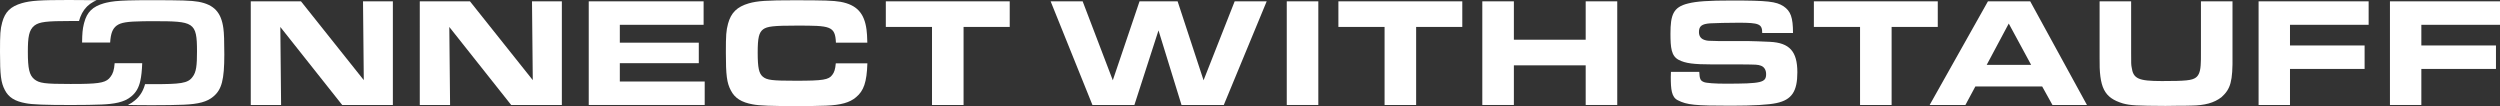 <?xml version="1.0" encoding="utf-8"?>
<!-- Generator: Adobe Illustrator 27.2.0, SVG Export Plug-In . SVG Version: 6.00 Build 0)  -->
<svg version="1.1" id="Ebene_1" xmlns="http://www.w3.org/2000/svg" xmlns:xlink="http://www.w3.org/1999/xlink" x="0px" y="0px"
     viewBox="0 0 935.43 39.69" style="enable-background:new 0 0 935.43 39.69;" xml:space="preserve">
<rect x="0" y="0" width="935.43" height="39.69" fill="#333333" stroke="none"/>
<style type="text/css">
	.st0{fill:#FFFFFF;}
</style>
    <g>
	<g>
		<g>
			<path class="st0" d="M93.83,0.5h18.79l23.5,29.48L135.83,0.5H147v38.78h-18.96l-23.15-29.19l0.29,29.19H93.83V0.5z"/>
            <path class="st0" d="M157.06,0.5h18.79l23.5,29.48L199.06,0.5h11.17v38.78h-18.96l-23.15-29.19l0.29,29.19h-11.34V0.5z"/>
            <path class="st0" d="M263.27,0.5v8.78h-31.35v6.69h29.55v7.67h-29.55v6.86h31.76v8.78h-43.39V0.5H263.27z"/>
            <path class="st0" d="M348.72,10.09h-17.27V0.5h46.36v9.59h-17.27v29.19h-11.81V10.09z"/>
            <g>
				<path class="st0" d="M311.43,28c-1.34,1.86-3.43,2.21-13.61,2.21c-8.9,0-10.82-0.23-12.39-1.51c-1.45-1.22-1.92-3.31-1.92-9.01
					c0-5.58,0.46-7.5,2.04-8.72c1.51-1.1,3.9-1.39,12.56-1.39c12.55,0,14.4,0.09,14.67,6.39h11.75c-0.05-2.26-0.15-3.88-0.3-4.88
					c-0.81-6.22-3.72-9.3-9.71-10.41c-2.73-0.47-6.17-0.58-17.33-0.58c-10.24,0-13.79,0.23-17.04,1.16
					c-4.36,1.28-6.63,3.49-7.74,7.62c-0.7,2.62-0.81,4.24-0.81,10.76c0,8.49,0.35,11.34,1.86,14.19c1.45,2.85,3.96,4.48,8.26,5.23
					c2.33,0.46,7.04,0.64,16.29,0.64c3.78,0,8.96-0.06,11.05-0.17c5.64-0.23,8.9-1.16,11.23-3.14c2.91-2.4,4.03-5.61,4.26-12.69
					h-11.82C312.54,25.88,312.16,27.07,311.43,28z"/>
			</g>
		</g>
        <g>
			<path class="st0" d="M405.1,0.5l11.28,29.54l10-29.54h14.25l9.71,29.54L461.98,0.5h11.98l-16.05,38.78h-15.82l-8.61-27.91
				l-9.02,27.91h-15.7L393.12,0.5H405.1z"/>
            <path class="st0" d="M481.47,0.5h11.81v38.78h-11.81V0.5z"/>
            <path class="st0" d="M518.06,10.09h-17.27V0.5h46.36v9.59h-17.27v29.19h-11.81V10.09z"/>
            <path class="st0" d="M554.64,0.5h11.81v14.36h26.87V0.5h11.81v38.78h-11.81V24.45h-26.87v14.83h-11.81V0.5z"/>
            <path class="st0" d="M635.82,26.89c0.12,2.67,0.41,3.31,1.8,3.84c0.87,0.35,4.19,0.58,7.91,0.58c13.67,0,15.3-0.41,15.3-3.6
				c0-1.57-0.76-2.73-1.98-3.14c-1.28-0.41-1.28-0.41-7.39-0.47h-10.7c-7.15,0-10.12-0.41-12.62-1.69c-2.79-1.45-3.1-4.53-3.1-9.83
				c0-6.98,1.01-9.94,6.59-11.28c3.14-0.81,7.68-1.11,16.17-1.11c13.61,0,16.75,0.35,19.54,2.15c2.68,1.8,3.55,4.19,3.55,10h-11.52
				c0-3.37-1.16-3.84-8.78-3.84c-3.78,0-8.84,0.12-10.7,0.23c-3.14,0.23-4.19,1.05-4.19,3.26c0,1.63,0.81,2.67,2.5,3.08
				c0.7,0.18,0.93,0.23,4.77,0.29h10.99c1.05,0,6.28,0.18,8.26,0.29c7.39,0.35,10.3,3.6,10.3,11.4c0,7.15-2.09,10.29-7.79,11.51
				c-2.91,0.64-8.67,0.99-17.1,0.99c-13.44,0-16.4-0.29-19.83-2.03c-2.38-1.16-2.64-4.13-2.64-8.72c0-0.35,0-1.11,0.06-1.92H635.82z
				"/>
            <path class="st0" d="M695.97,10.09h-17.27V0.5h46.36v9.59h-17.27v29.19h-11.81V10.09z"/>
            <path class="st0" d="M743.83,0.5h15.82l21.23,38.78h-12.91l-3.84-6.92h-25.01l-3.72,6.92h-13.38L743.83,0.5z M760,24.28
				l-8.38-15.47l-8.26,15.47H760z"/>
            <path class="st0" d="M797.41,0.5v16.86v2.33c0,4.24,0,4.36,0.18,5.41c0.58,4.36,2.5,5.23,11.34,5.23
				c8.84,0,11.28-0.23,12.74-1.34c1.16-0.87,1.74-2.56,1.8-5.52c0.06-0.87,0.06-0.87,0.06-5.17V0.5h11.81v20.35
				c0.12,9.59-0.7,12.44-4.13,15.52c-2.79,2.15-6.28,3.08-11.34,3.14c-1.8,0.06-2.85,0.06-5.18,0.06l-4.42,0.06
				c-10.93-0.06-13.09-0.17-15.94-0.93c-7.04-2.15-8.9-5.81-8.72-17.33V0.5H797.41z"/>
            <path class="st0" d="M845.1,0.5h41.18v8.78h-29.43v7.73h27.92v8.78h-27.92v13.49H845.1V0.5z"/>
            <path class="st0" d="M894.25,0.5h41.18v8.78H906v7.73h27.92v8.78H906v13.49h-11.75V0.5z"/>
		</g>
	</g>
        <g>
		<path class="st0" d="M41.35,28.74c-1.45,2.03-3.63,2.56-11.07,2.66c-1.16,0.02-2.46,0.02-3.92,0.02c-9.65,0-11.68-0.27-13.56-1.8
			c-1.82-1.53-2.38-3.91-2.38-10.19c0-5.49,0.36-8.23,2.51-9.9c1.86-1.36,4.42-1.67,13.73-1.67c1.04,0,2,0,2.9,0.01
			c0.14-0.51,0.3-1,0.48-1.47c0.05-0.13,0.11-0.25,0.17-0.38c0.14-0.34,0.29-0.67,0.45-0.99c0.08-0.16,0.17-0.3,0.26-0.45
			c0.16-0.27,0.32-0.53,0.5-0.78c0.1-0.14,0.21-0.29,0.31-0.42c0.19-0.24,0.39-0.47,0.6-0.69c0.11-0.12,0.22-0.24,0.34-0.36
			c0.26-0.24,0.53-0.47,0.82-0.69c0.09-0.07,0.17-0.15,0.26-0.21c0.39-0.28,0.8-0.54,1.24-0.78c0.12-0.06,0.24-0.12,0.36-0.18
			c0.27-0.14,0.53-0.28,0.82-0.4C33.66,0.02,30.32,0,25.69,0C15.05,0,11.45,0.24,8.19,1.18C3.94,2.42,1.88,4.45,0.81,8.41
			C0.12,11.01,0,12.65,0,19.37c0,8.76,0.36,11.57,1.82,14.33c1.4,2.74,3.76,4.21,7.9,4.94c2.32,0.46,7.19,0.65,16.82,0.65
			c4.09,0,9.35-0.06,11.47-0.18c1.16-0.05,2.19-0.12,3.16-0.23c2.31-0.25,4.13-0.69,5.62-1.35c0.89-0.4,1.66-0.88,2.34-1.46
			c1.77-1.46,2.78-3.2,3.37-5.82c0.38-1.68,0.61-3.81,0.71-6.61H42.9C42.71,26.19,42.26,27.58,41.35,28.74z"/>
            <path class="st0" d="M83.59,10.68l0-0.02c-0.79-6.03-3.49-8.92-9.31-10c-2.78-0.47-6.3-0.59-17.9-0.59
			c-6.93,0-10.67,0.11-13.32,0.39l-0.01,0c-1.19,0.13-2.21,0.3-3.2,0.53c-0.33,0.08-0.65,0.16-0.98,0.25
			c-4.24,1.24-6.31,3.27-7.37,7.24c-0.06,0.22-0.11,0.43-0.16,0.64c-0.43,1.76-0.58,3.34-0.63,6.79h10.5
			c0.23-3.43,0.9-5.13,2.41-6.31c1.63-1.19,3.87-1.55,10.04-1.65c1.1-0.02,2.31-0.02,3.69-0.02c15.21,0,16.36,0.26,16.36,11.32
			c0,5.14-0.24,7.74-1.68,9.55c-1.74,2.42-4.58,2.69-14.99,2.69c-1.01,0-1.92,0-2.76-0.01c-0.01,0.05-0.03,0.1-0.05,0.15
			c-0.04,0.15-0.09,0.29-0.13,0.44c-0.06,0.19-0.12,0.38-0.19,0.56c-0.05,0.14-0.1,0.28-0.16,0.41c-0.07,0.18-0.14,0.35-0.22,0.52
			c-0.06,0.13-0.12,0.26-0.18,0.38c-0.08,0.16-0.17,0.32-0.25,0.48c-0.07,0.12-0.13,0.24-0.2,0.35c-0.09,0.16-0.19,0.31-0.3,0.46
			c-0.07,0.11-0.15,0.22-0.22,0.32c-0.11,0.15-0.23,0.3-0.35,0.44c-0.08,0.1-0.15,0.19-0.23,0.29c-0.14,0.16-0.28,0.31-0.43,0.46
			c-0.07,0.08-0.14,0.15-0.22,0.23c-0.23,0.22-0.47,0.43-0.72,0.64c-0.34,0.29-0.7,0.55-1.08,0.8c-0.1,0.07-0.21,0.14-0.32,0.2
			c-0.33,0.21-0.68,0.4-1.05,0.58c-0.05,0.02-0.09,0.05-0.14,0.08c2.45,0.07,5.53,0.09,9.38,0.09c4.09,0,9.35-0.06,11.47-0.18
			c5.63-0.23,8.85-1.11,11.11-3.04c3.17-2.61,4.13-6.3,4.13-15.79C83.94,15.52,83.82,12.27,83.59,10.68z"/>
	</g>
</g>
</svg>
